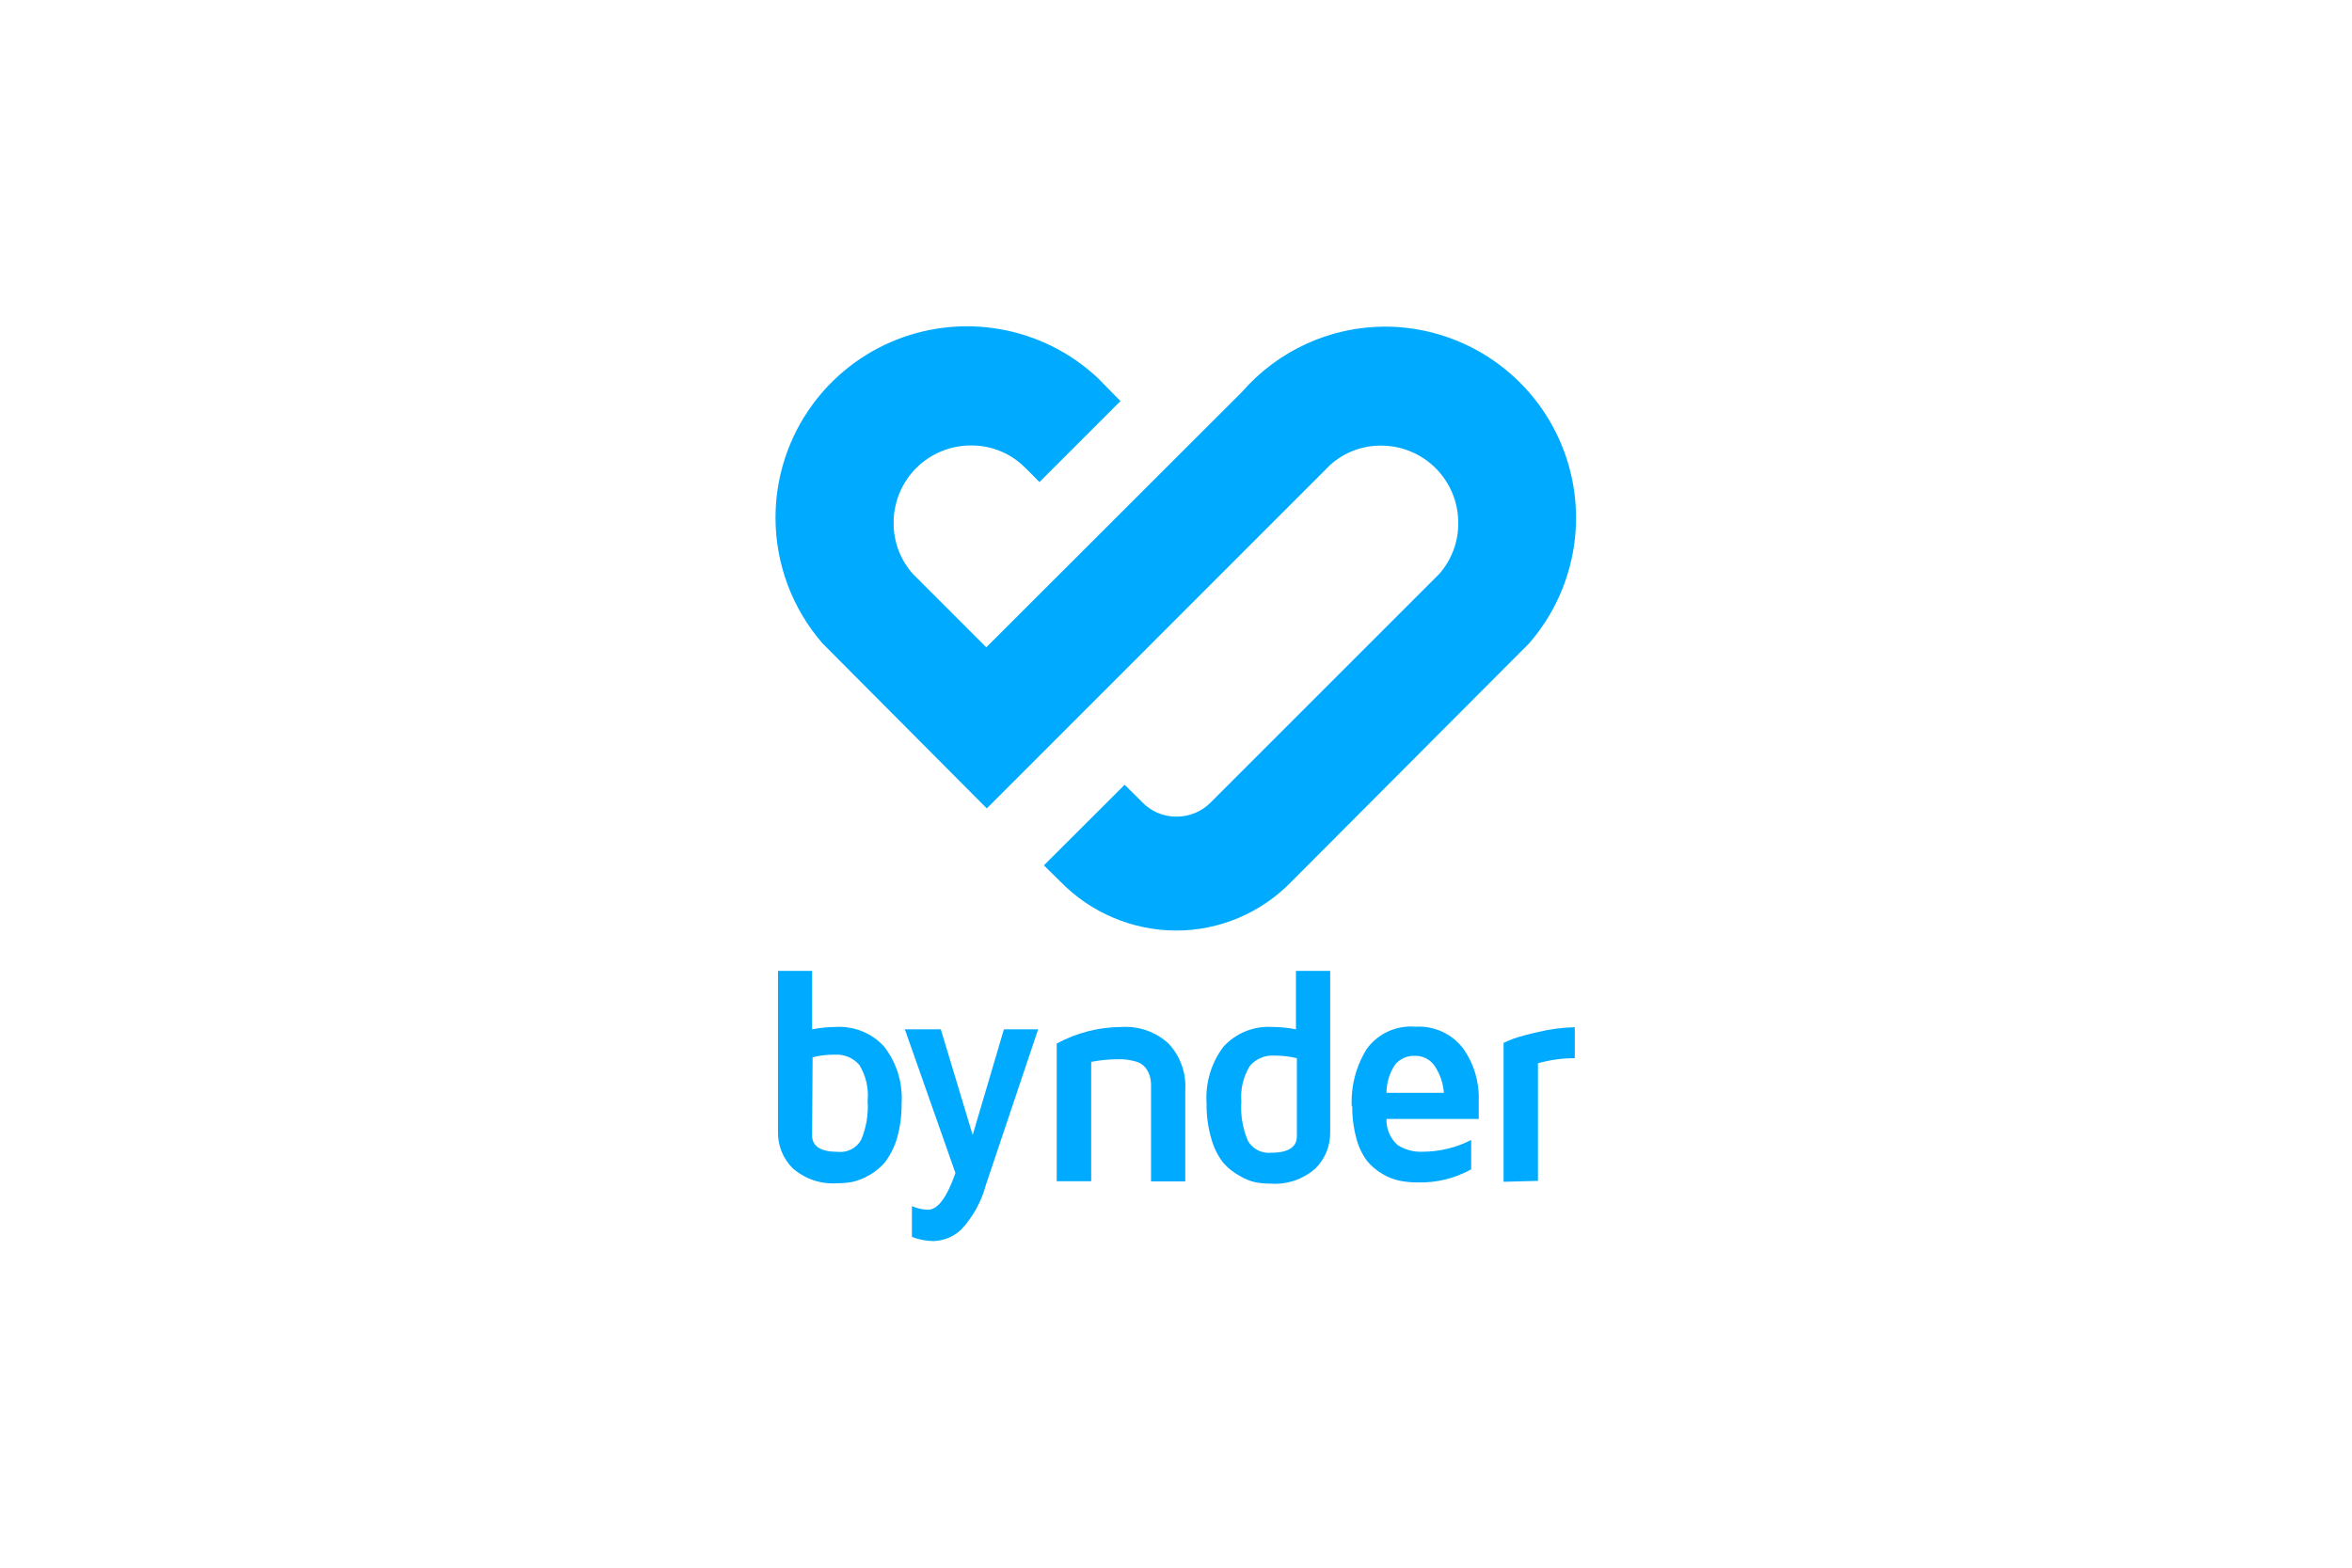 <svg width="180" height="120" viewBox="0 0 180 120" fill="none" xmlns="http://www.w3.org/2000/svg">
<path d="M59.54 86.68V74.32H62.15V78.79C62.74 78.674 63.339 78.614 63.94 78.61C64.635 78.565 65.332 78.677 65.978 78.939C66.624 79.2 67.202 79.604 67.67 80.12C68.628 81.36 69.101 82.907 69 84.47C69.014 85.401 68.885 86.328 68.62 87.22C68.42 87.863 68.109 88.465 67.7 89C67.039 89.744 66.161 90.261 65.19 90.48C64.833 90.54 64.472 90.57 64.11 90.57C63.487 90.619 62.861 90.543 62.268 90.346C61.676 90.148 61.129 89.833 60.66 89.42C60.297 89.057 60.011 88.625 59.818 88.149C59.626 87.673 59.531 87.163 59.54 86.65V86.68ZM62.15 86.91C62.15 87.75 62.81 88.17 64.15 88.17C64.498 88.203 64.849 88.134 65.159 87.973C65.469 87.811 65.727 87.564 65.9 87.26C66.301 86.313 66.472 85.285 66.4 84.26C66.493 83.298 66.268 82.332 65.76 81.51C65.529 81.246 65.24 81.038 64.916 80.903C64.591 80.768 64.241 80.709 63.89 80.73C63.317 80.723 62.746 80.791 62.19 80.93L62.15 86.91Z" fill="#00AAFF"/>
<path d="M69.25 78.79H72L74.44 86.88L76.83 78.79H79.45L75.45 90.7C75.109 91.978 74.46 93.152 73.56 94.12C72.985 94.663 72.231 94.976 71.44 95C70.875 94.994 70.316 94.885 69.79 94.68V92.32C70.177 92.496 70.595 92.591 71.02 92.6C71.77 92.6 72.47 91.66 73.12 89.79L69.25 78.79Z" fill="#00AAFF"/>
<path d="M80.87 90.42V79.88C82.405 79.047 84.124 78.611 85.87 78.61C86.518 78.573 87.167 78.666 87.779 78.884C88.39 79.102 88.952 79.441 89.43 79.88C89.873 80.354 90.215 80.913 90.435 81.523C90.655 82.134 90.749 82.782 90.71 83.43V90.43H88.09V83.19C88.099 82.928 88.072 82.665 88.01 82.41C87.944 82.176 87.835 81.956 87.69 81.76C87.495 81.507 87.22 81.327 86.91 81.25C86.455 81.121 85.983 81.064 85.51 81.08C84.839 81.087 84.169 81.154 83.51 81.28V90.42H80.87Z" fill="#00AAFF"/>
<path d="M92.34 84.47C92.233 82.912 92.691 81.368 93.63 80.12C94.101 79.605 94.681 79.202 95.329 78.941C95.976 78.679 96.674 78.566 97.37 78.61C97.978 78.612 98.584 78.673 99.18 78.79V74.32H101.8V86.68C101.806 87.192 101.71 87.701 101.516 88.175C101.321 88.649 101.034 89.079 100.67 89.44C100.2 89.857 99.65 90.175 99.053 90.374C98.457 90.573 97.827 90.65 97.2 90.6C96.838 90.6 96.477 90.57 96.12 90.51C95.675 90.41 95.249 90.237 94.86 90C94.388 89.742 93.966 89.403 93.61 89C93.198 88.46 92.892 87.845 92.71 87.19C92.448 86.297 92.324 85.37 92.34 84.44V84.47ZM95 84.32C94.927 85.346 95.099 86.374 95.5 87.32C95.674 87.624 95.931 87.872 96.241 88.035C96.551 88.198 96.901 88.269 97.25 88.24C98.583 88.24 99.25 87.82 99.25 86.98V81C98.686 80.867 98.109 80.8 97.53 80.8C97.179 80.777 96.828 80.836 96.504 80.971C96.179 81.106 95.891 81.315 95.66 81.58C95.152 82.399 94.92 83.36 95 84.32Z" fill="#00AAFF"/>
<path d="M103.45 84.73C103.369 83.155 103.778 81.594 104.62 80.26C105.043 79.689 105.605 79.237 106.253 78.944C106.901 78.652 107.612 78.53 108.32 78.59C109.009 78.547 109.699 78.672 110.329 78.954C110.96 79.236 111.513 79.667 111.94 80.21C112.782 81.37 113.214 82.777 113.17 84.21C113.17 84.86 113.17 85.34 113.17 85.65H106.11C106.096 86.025 106.164 86.399 106.311 86.745C106.458 87.091 106.68 87.4 106.96 87.65C107.532 88.013 108.203 88.191 108.88 88.16C110.17 88.157 111.442 87.849 112.59 87.26V89.51C111.337 90.204 109.921 90.55 108.49 90.51C108.03 90.514 107.571 90.471 107.12 90.38C106.653 90.284 106.207 90.108 105.8 89.86C105.349 89.602 104.949 89.263 104.62 88.86C104.243 88.351 103.968 87.774 103.81 87.16C103.586 86.343 103.479 85.498 103.49 84.65L103.45 84.73ZM106.11 83.65H110.5C110.45 82.937 110.219 82.249 109.83 81.65C109.668 81.389 109.441 81.176 109.17 81.03C108.9 80.885 108.597 80.812 108.29 80.82C108.002 80.807 107.715 80.861 107.451 80.977C107.188 81.093 106.955 81.269 106.77 81.49C106.337 82.134 106.107 82.894 106.11 83.67" fill="#00AAFF"/>
<path d="M106.05 25C103.966 24.997 101.905 25.442 100.007 26.305C98.109 27.168 96.419 28.428 95.05 30L75.48 49.55L69.87 43.94C68.901 42.858 68.373 41.452 68.39 40C68.39 39.223 68.544 38.453 68.842 37.735C69.141 37.017 69.578 36.366 70.129 35.818C70.68 35.269 71.334 34.835 72.053 34.541C72.772 34.246 73.543 34.096 74.32 34.1C75.755 34.087 77.143 34.611 78.21 35.57C78.56 35.88 79.55 36.9 79.55 36.9L85.75 30.7L84 28.92C81.916 26.973 79.309 25.677 76.499 25.191C73.689 24.704 70.798 25.049 68.18 26.182C65.563 27.315 63.334 29.187 61.765 31.569C60.197 33.95 59.357 36.738 59.35 39.59C59.342 43.135 60.617 46.563 62.94 49.24L75.52 61.88L101.8 35.59C102.872 34.624 104.267 34.095 105.71 34.11C106.487 34.111 107.257 34.266 107.974 34.566C108.691 34.865 109.342 35.304 109.89 35.856C110.437 36.408 110.87 37.062 111.164 37.782C111.457 38.502 111.605 39.273 111.6 40.05C111.609 41.487 111.086 42.877 110.13 43.95L92.66 61.42C92.314 61.772 91.899 62.051 91.442 62.238C90.985 62.425 90.494 62.518 90 62.51C89.509 62.51 89.022 62.408 88.572 62.212C88.121 62.016 87.716 61.729 87.38 61.37L86.07 60.07L79.89 66.24L81.16 67.49C82.311 68.669 83.686 69.607 85.204 70.249C86.722 70.891 88.352 71.225 90 71.23C91.645 71.231 93.274 70.901 94.789 70.26C96.304 69.62 97.675 68.681 98.82 67.5L117.02 49.25C118.862 47.134 120.056 44.533 120.462 41.757C120.868 38.981 120.467 36.147 119.308 33.592C118.149 31.038 116.281 28.869 113.925 27.346C111.569 25.823 108.825 25.009 106.02 25H106.05Z" fill="#00AAFF"/>
<path d="M115.07 90.46V79.83C115.25 79.74 115.49 79.64 115.81 79.51C116.431 79.306 117.062 79.136 117.7 79C118.624 78.775 119.57 78.651 120.52 78.63V81C119.567 80.999 118.618 81.13 117.7 81.39V90.39L115.07 90.46Z" fill="#00AAFF"/>
</svg>
